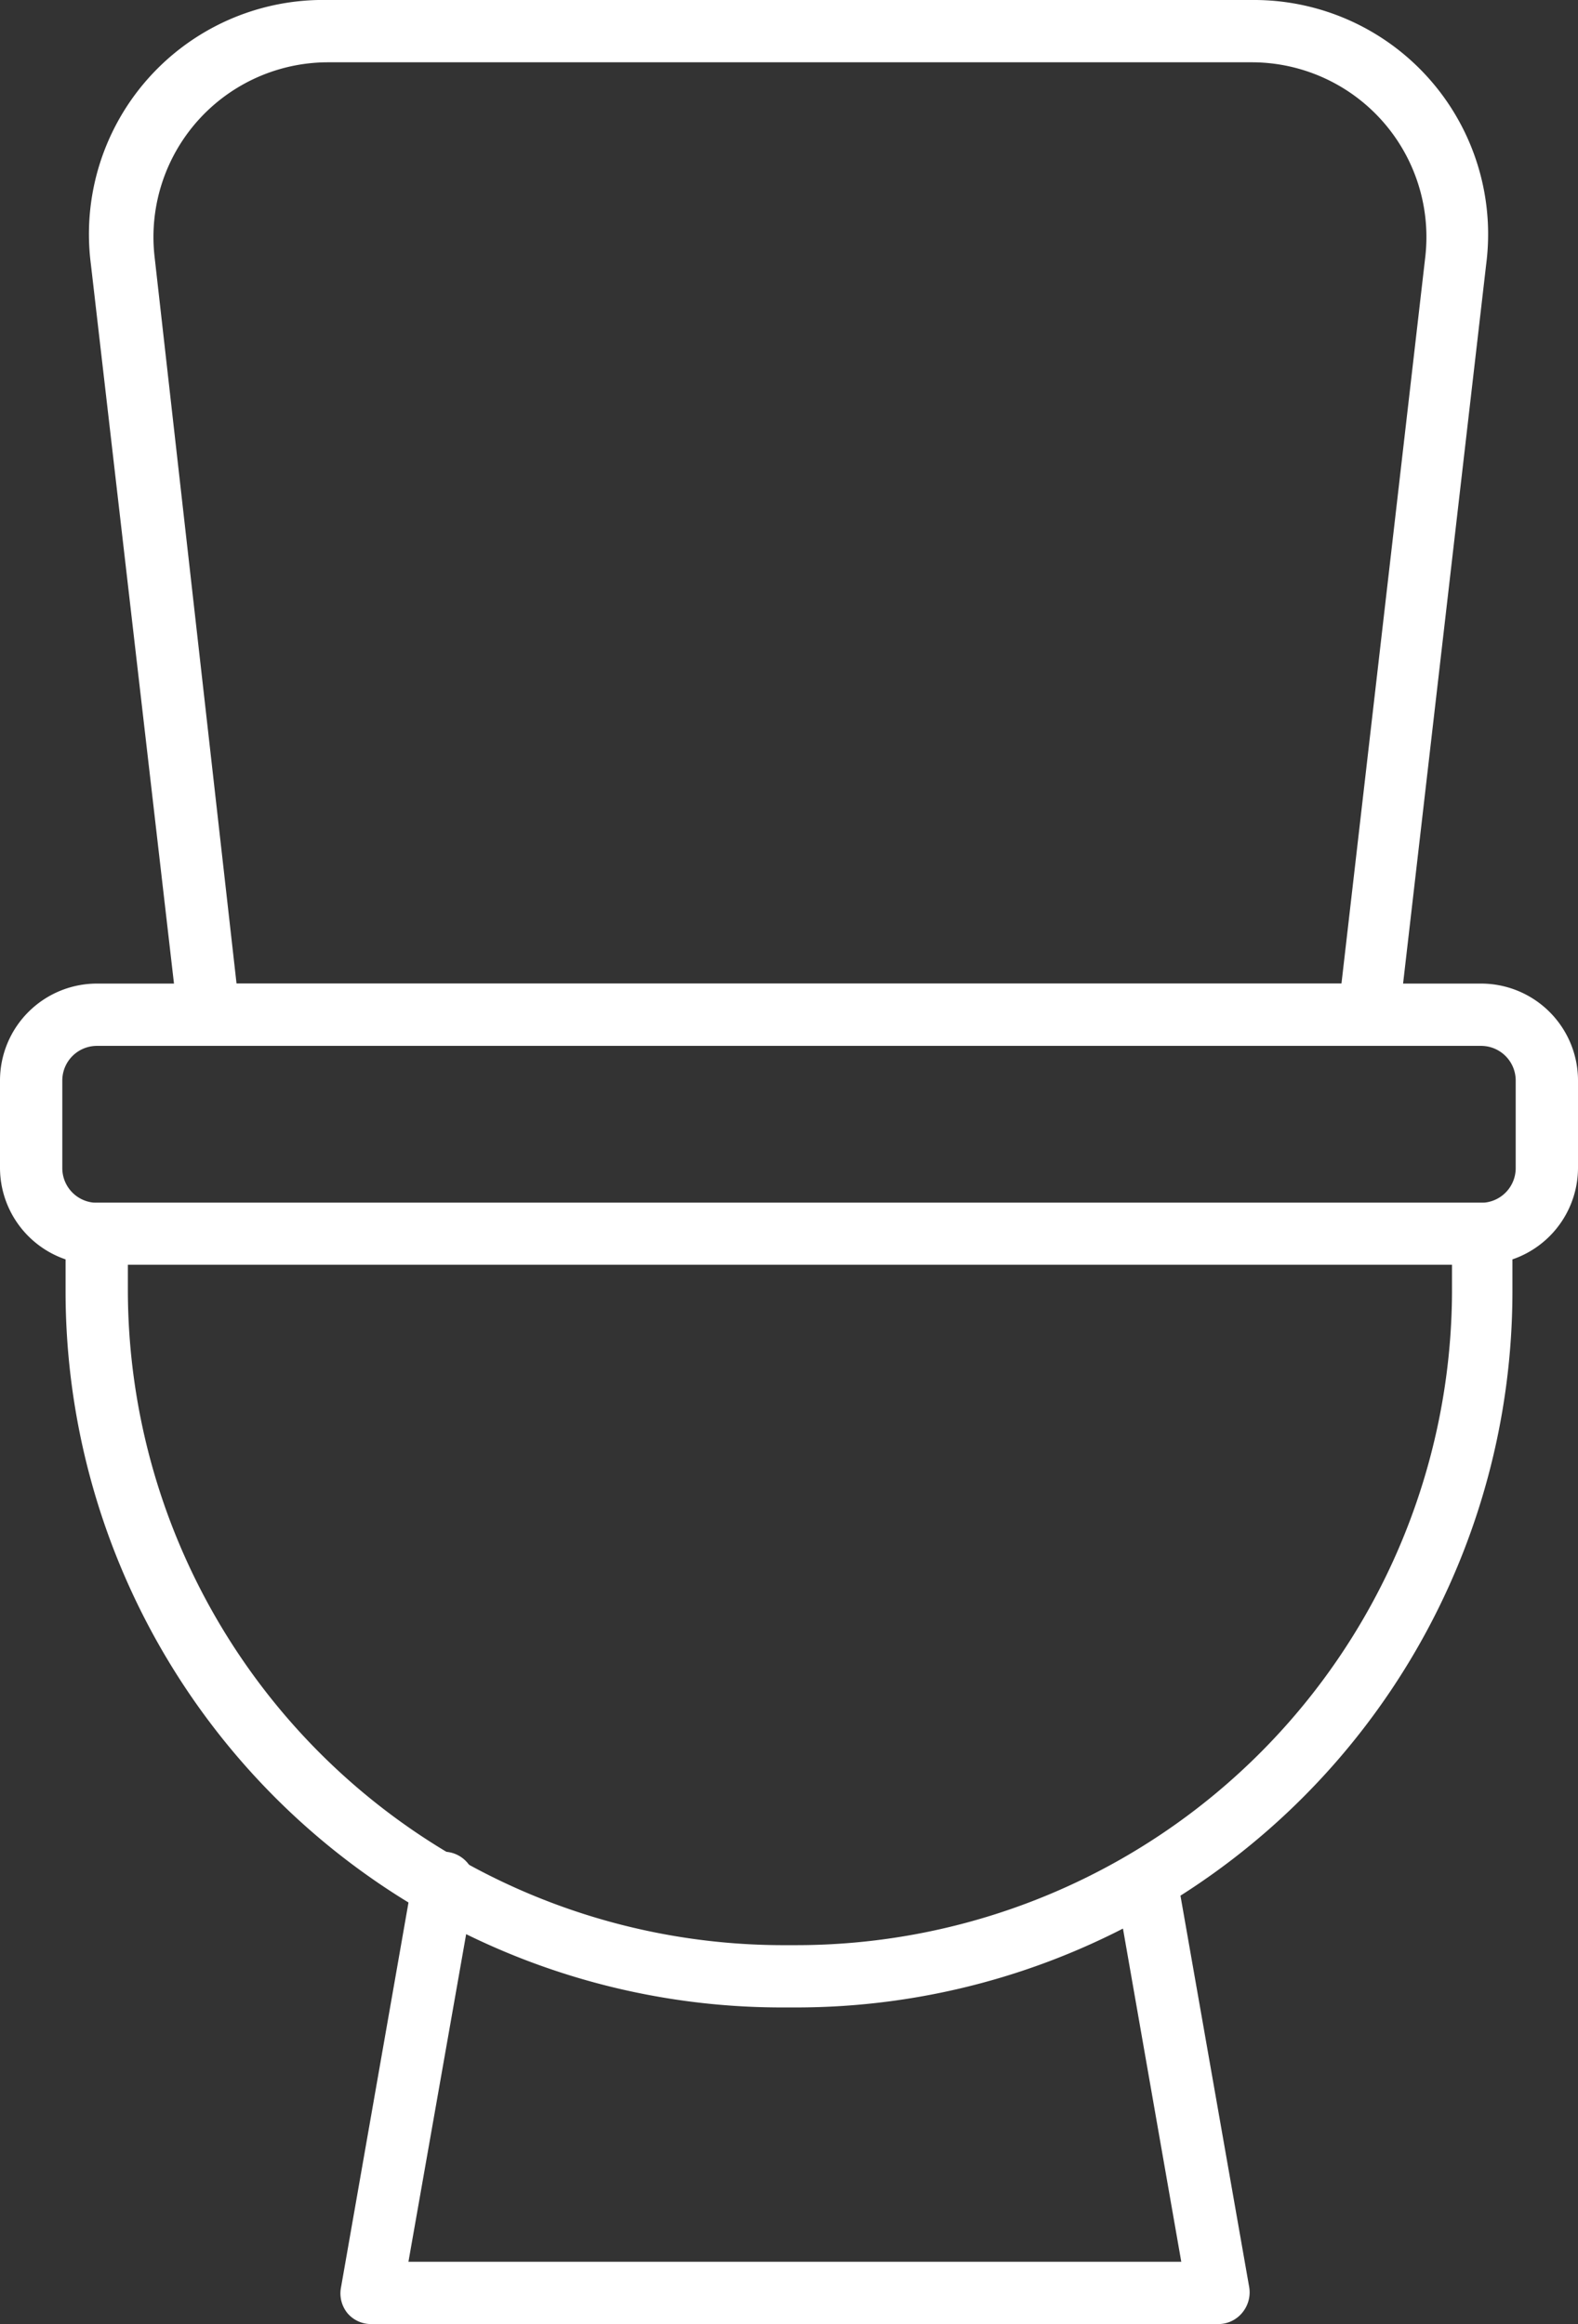 <svg xmlns="http://www.w3.org/2000/svg" viewBox="0 0 33.69 49.62"><rect x="0" y="0" width="33.69" height="49.62" fill="#333333" stroke="none"/><defs><style>.cls-1{fill:#fff;}</style></defs><g id="Calque_2" data-name="Calque 2"><g id="Calque_1-2" data-name="Calque 1"><path class="cls-1" d="M17,42.86h-.35A15.29,15.29,0,0,1,1.4,27.59V26.35a.67.67,0,0,1,.66-.67H31.63a.67.67,0,0,1,.66.67v1.24A15.29,15.29,0,0,1,17,42.86ZM2.73,27v.58A14,14,0,0,0,16.67,41.53H17A14,14,0,0,0,31,27.59V27Z"/><path class="cls-1" d="M31.62,27H2.07A2.07,2.07,0,0,1,0,24.94V23.07A2.07,2.07,0,0,1,2.07,21H31.62a2.07,2.07,0,0,1,2.07,2.07v1.87A2.07,2.07,0,0,1,31.62,27ZM2.07,22.33a.74.74,0,0,0-.74.74v1.87a.74.74,0,0,0,.74.74H31.62a.74.74,0,0,0,.74-.74V23.07a.74.74,0,0,0-.74-.74Z"/><path class="cls-1" d="M29.23,22.33H4.46a.67.67,0,0,1-.66-.59L1.94,5.64A5,5,0,0,1,7,0H26.73a5,5,0,0,1,5,5.64l-1.86,16.1A.67.67,0,0,1,29.23,22.33ZM5.05,21H28.64L30.43,5.48a3.73,3.73,0,0,0-3.7-4.15H7a3.73,3.73,0,0,0-3.7,4.15Z"/><path class="cls-1" d="M26,49.62H7.93a.66.66,0,0,1-.51-.23.67.67,0,0,1-.14-.55L8.8,40.17a.67.67,0,1,1,1.31.23L8.72,48.29h16.5l-1.4-8a.67.67,0,0,1,1.31-.23l1.54,8.77a.68.68,0,0,1-.15.55A.66.66,0,0,1,26,49.62Z"/></g></g></svg>